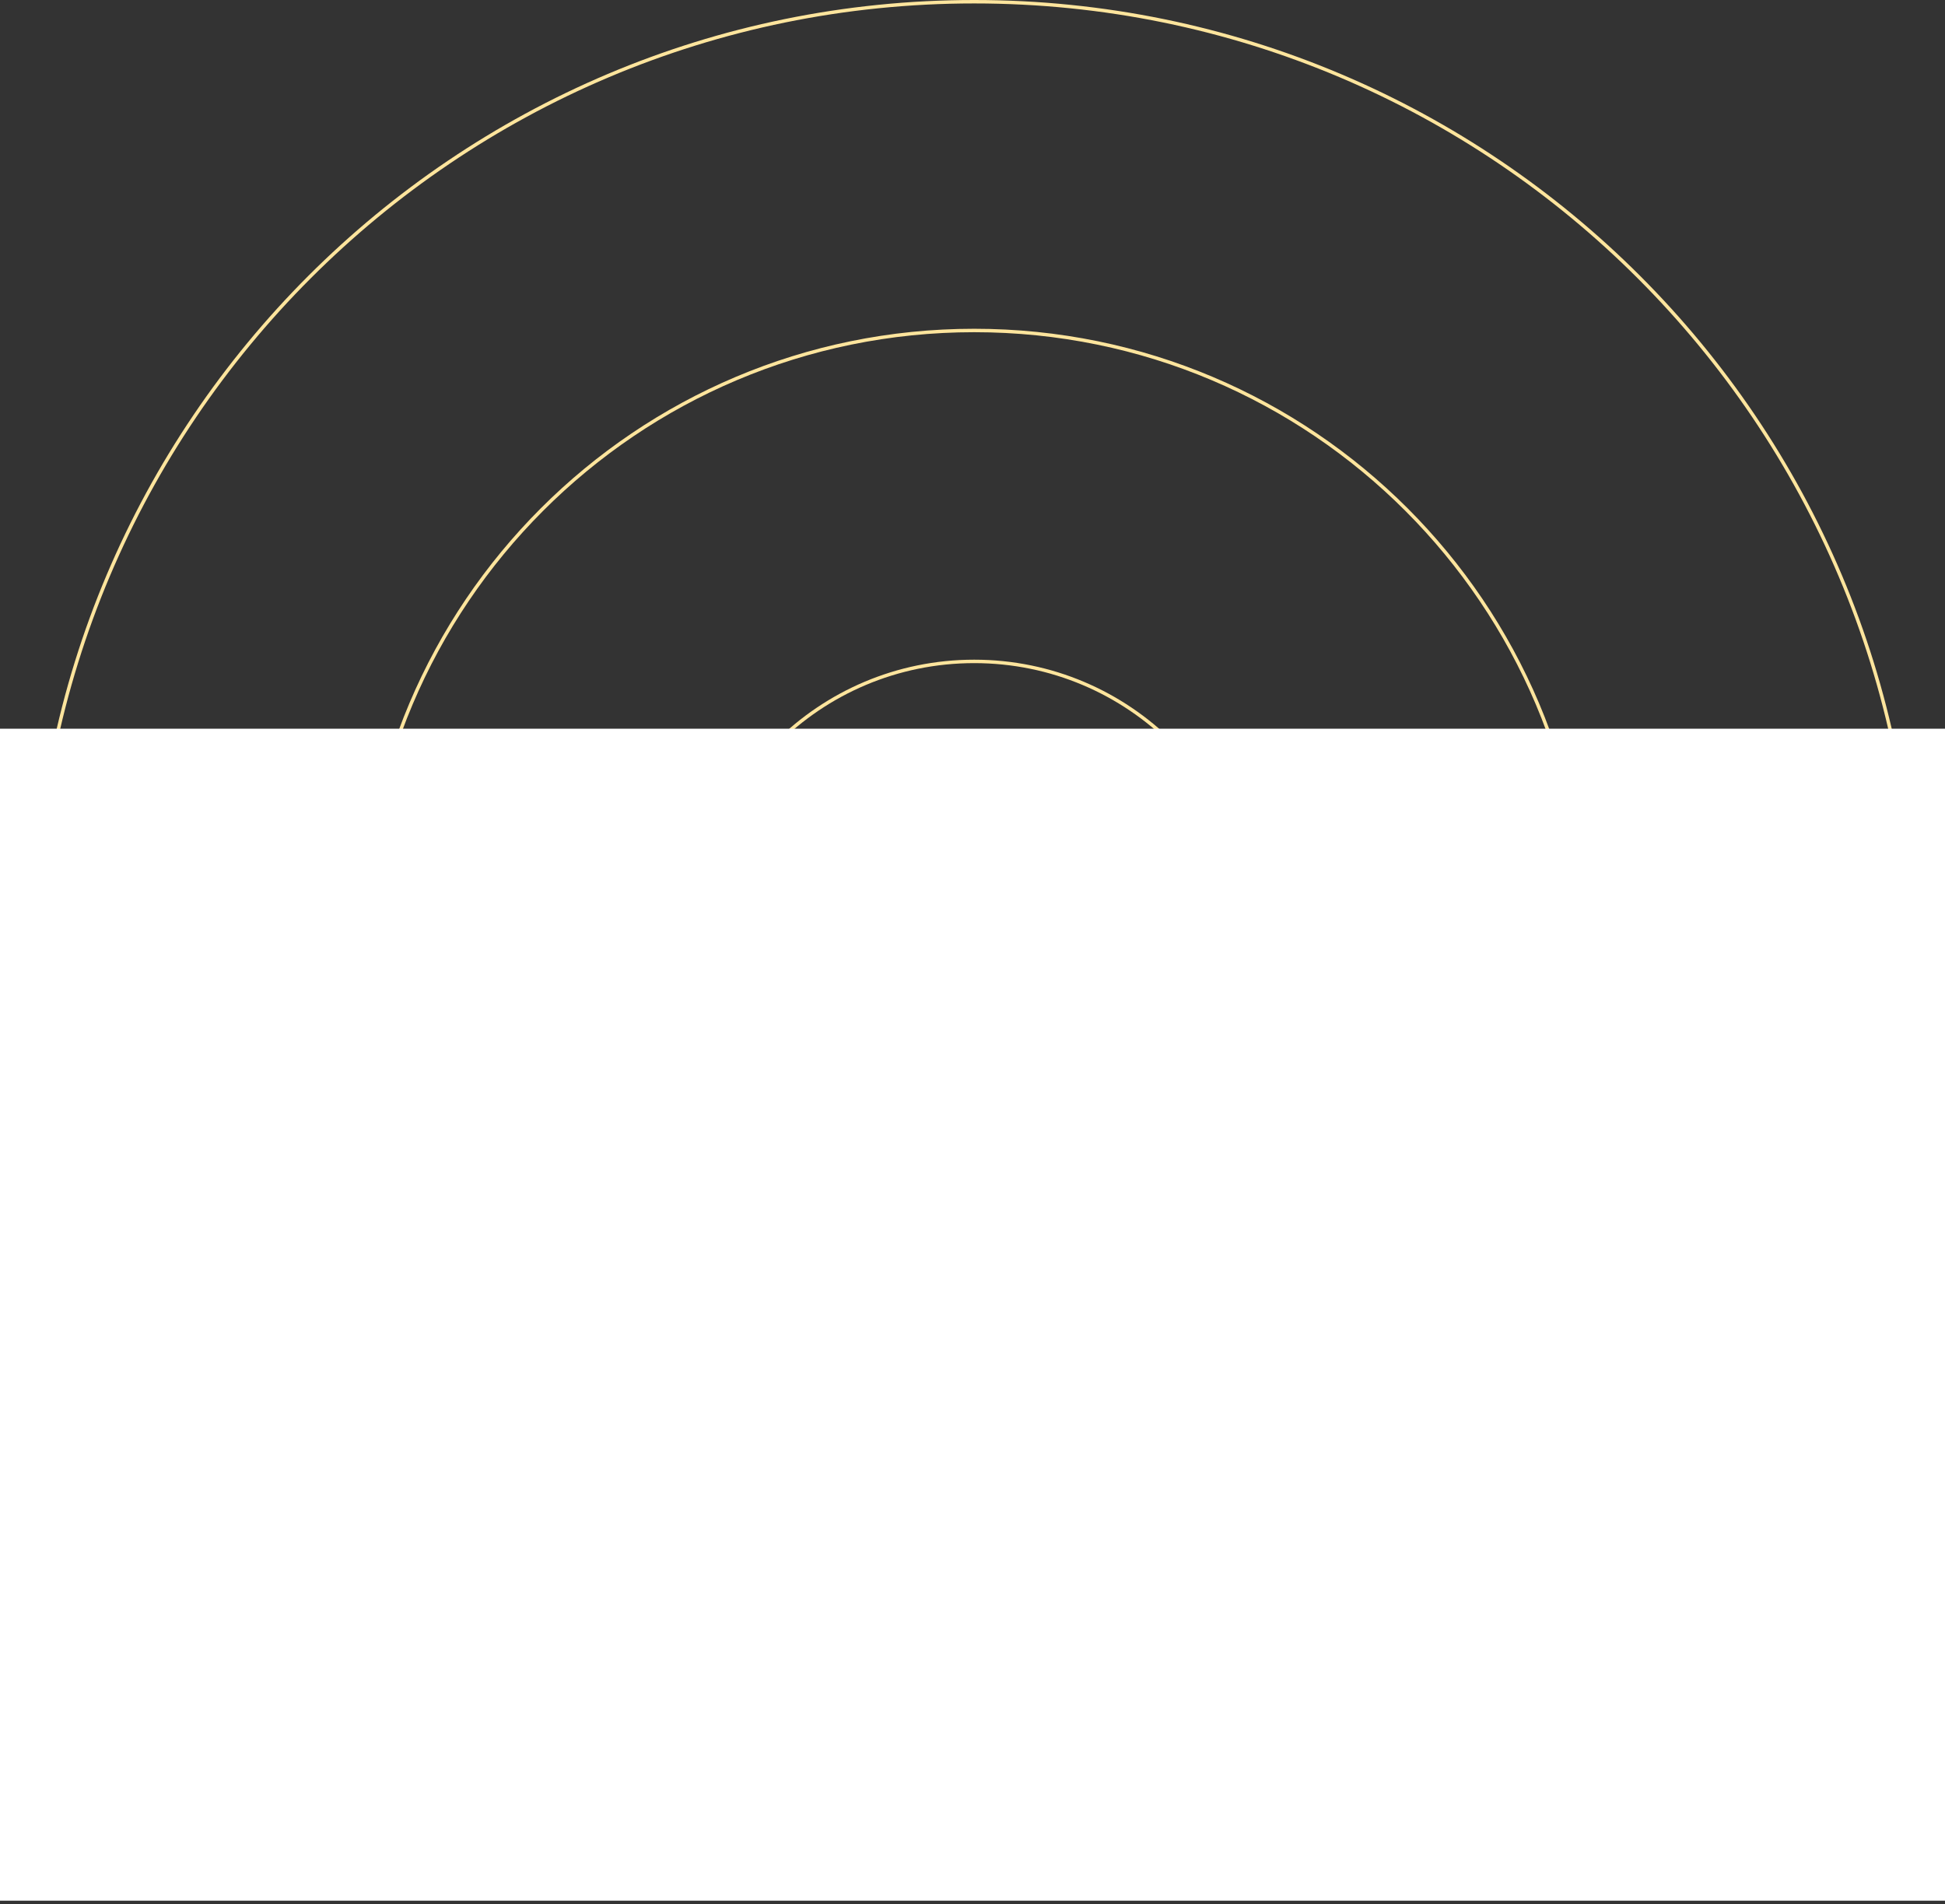 <svg xmlns="http://www.w3.org/2000/svg" width="566" height="554" viewBox="0 0 566 554" fill="none"><rect x="0" y="0" width="566" height="554" fill="#333333" stroke="none"/><g clip-path="url(#clip0_91_17)"><path d="M283.5 547.578C434.571 547.578 557.039 425.11 557.039 274.039C557.039 122.968 434.571 0.5 283.5 0.5C132.429 0.5 9.961 122.968 9.961 274.039C9.961 425.11 132.429 547.578 283.5 547.578Z" stroke="#FFE59D"></path><path d="M283.501 451.918C381.741 451.918 461.38 372.279 461.38 274.039C461.38 175.799 381.741 96.16 283.501 96.16C185.261 96.16 105.622 175.799 105.622 274.039C105.622 372.279 185.261 451.918 283.501 451.918Z" stroke="#FFE59D"></path><path d="M283.5 355.632C328.563 355.632 365.093 319.101 365.093 274.039C365.093 228.976 328.563 192.446 283.5 192.446C238.437 192.446 201.907 228.976 201.907 274.039C201.907 319.101 238.437 355.632 283.5 355.632Z" stroke="#FFE59D"></path><path d="M566 212.039H0V553.039H566V212.039Z" fill="white"></path></g><defs><clipPath id="clip0_91_17"><rect width="566" height="553.039" fill="white"></rect></clipPath></defs></svg>